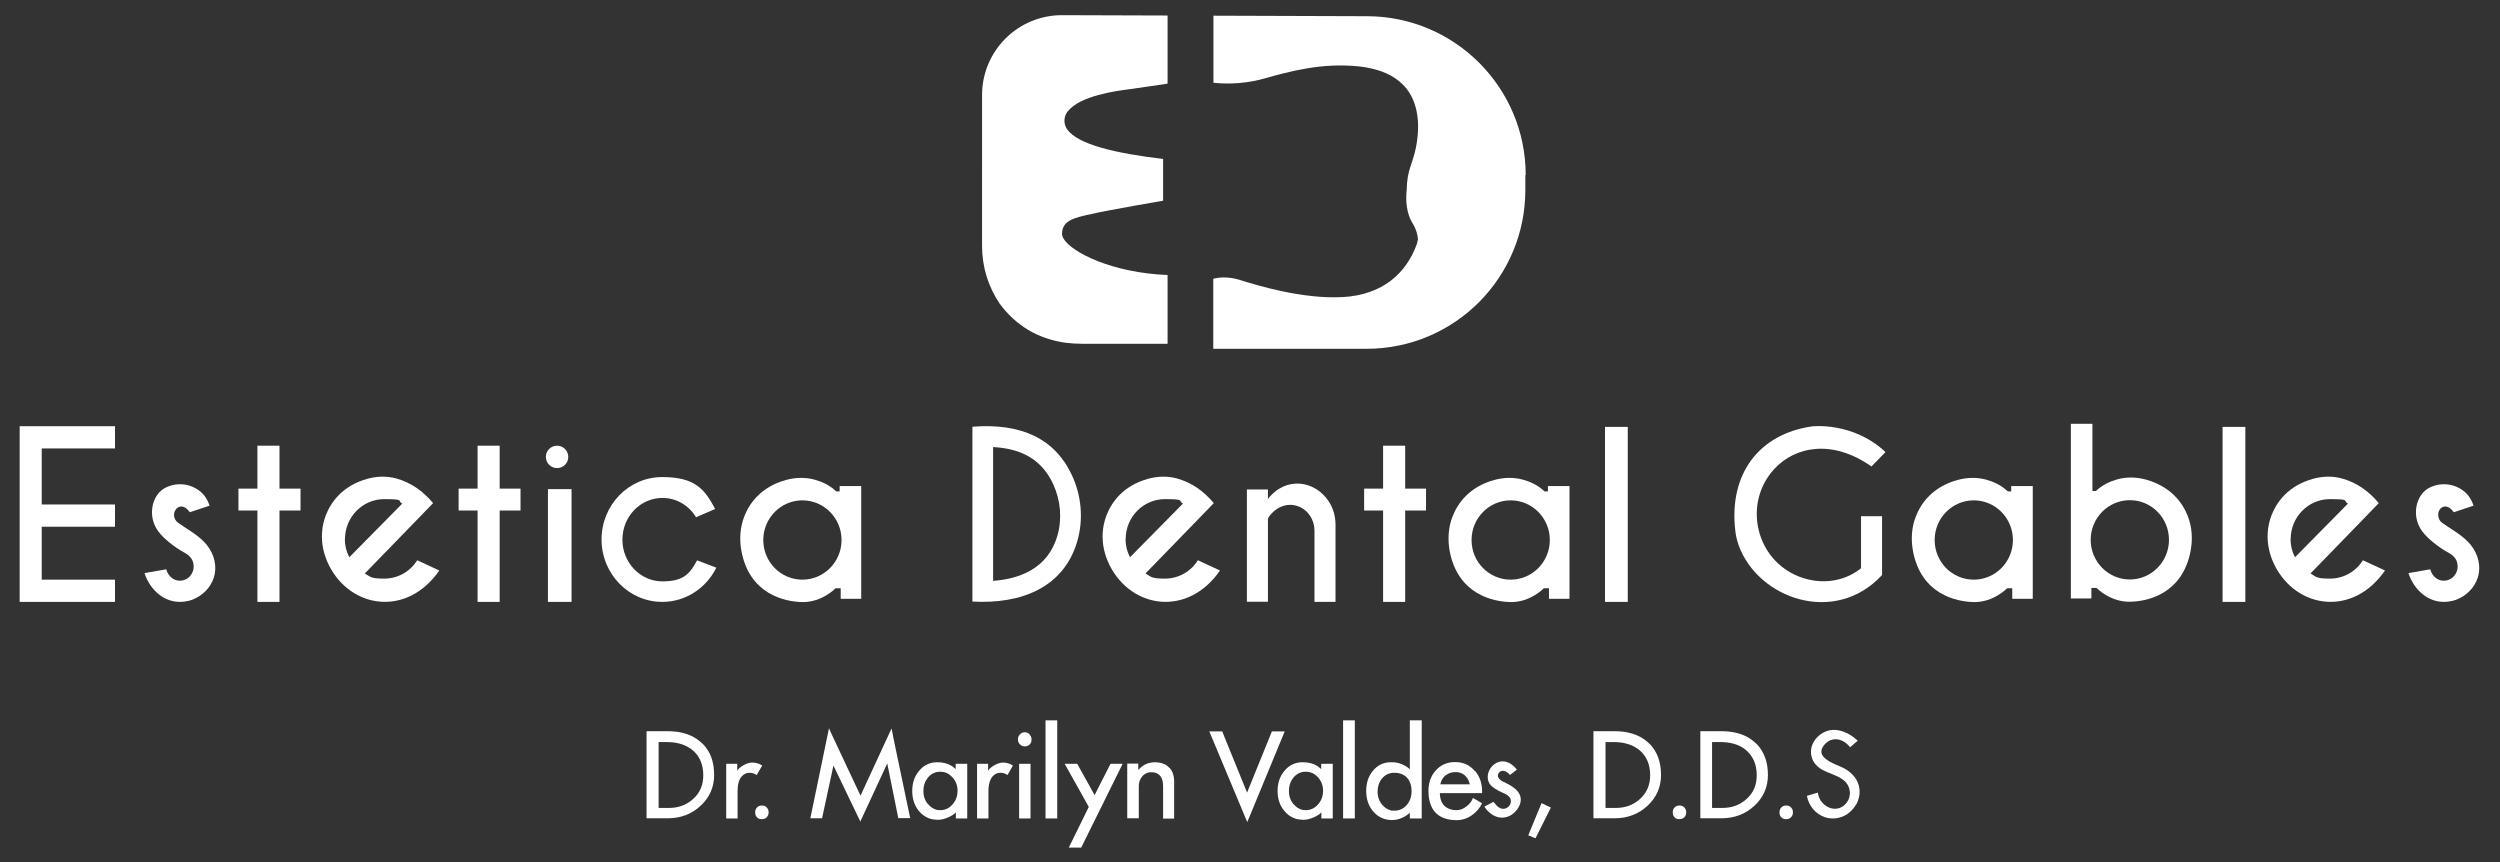 <?xml version="1.0" encoding="UTF-8"?>
<svg id="Layer_1" xmlns="http://www.w3.org/2000/svg" version="1.1" viewBox="0 0 1450 500">
  <rect x="0" y="0" width="1450" height="500" fill="#333333" stroke="none"/>
  <!-- Generator: Adobe Illustrator 30.0.0, SVG Export Plug-In . SVG Version: 2.1.1 Build 123)  -->
  <defs>
    <style>
      .st0 {
        fill: #fff;
      }
    </style>
  </defs>
  <path class="st0" d="M619.3,64.5c-2.1,2.7-2.5,6.2-1.1,9.2.2.5.5.9.8,1.4,6.4,8.8,28,13.8,55.6,17.1v24.2s-32,5.5-41.5,7.7c-9.5,2.1-17.3,3.6-17.1,11.7,0,.8.3,1.6.8,2.5,4.6,8.1,28.5,20,60.4,21.2v39.9h-49.3c-3.3,0-6.6-.2-9.9-.6-16.2-2.3-28.9-10.1-38.2-22.7,0,0,0,0,0,0-6.5-9.6-10.2-21.1-10.2-33.5V55.1c0-25.7,20.9-46.4,46.5-46.3l61.1.2v39.5c-3.8.6-16,2.4-22.6,3.3-6.8.9-28.1,3.6-35.3,12.8Z"/>
  <path class="st0" d="M884.7,101.5v8.7c0,25.2-10.1,48-26.5,64.7h0c-16.7,16.9-39.9,27.4-65.6,27.4h-88.9v-40.6c2.9-.8,8.3-1.5,15.2.6,10.4,3.3,36.8,11.3,60,10,23.3-1.3,36.4-14.1,42.3-29.3,0,0,.8-1.6,1.2-4.2-.2-2.8-1-5.9-3-9.1-3.7-5.9-4.2-13.5-3.5-19.6,0-5.2,1-10.1,2-13,.6-1.7,1.1-3.4,1.6-4.9,1.4-4.3,2.3-8.7,2.7-13.1.2-2.1.3-4.2.3-6.4-.5-23.9-16.5-32.3-34.5-34.2-21.3-2.2-39.7,2.8-55.3,7.2-13.2,3.7-25.4,2.7-28.9,2.3V9.1l89.3.3c50.7.2,91.8,41.4,91.8,92.1Z"/>
  <g>
    <path class="st0" d="M487,281.7v3.3h-2c-3.8-3.7-8.5-5.7-12.5-6.8-5.5-1.5-11.2-1.3-16.7.2-14.4,4-21.1,13.4-24.1,21.1-2.5,6.3-2.9,13.3-1.7,20,4.7,25.3,25.3,29.5,35.3,29.7,11.5.2,19.3-8,19.3-8h3v6.1h11.9v-65.4h-12.6ZM465.4,336.2c-12.6,0-22.7-10.3-22.7-23s10.2-23,22.7-23,22.7,10.3,22.7,23-10.2,23-22.7,23Z"/>
    <path class="st0" d="M897.8,281.7v3.3h-2c-3.8-3.7-8.5-5.7-12.5-6.8-5.5-1.5-11.2-1.3-16.7.2-14.4,4-21.1,13.4-24.1,21.1-2.5,6.3-2.9,13.3-1.7,20,4.7,25.3,25.3,29.5,35.3,29.7,11.5.2,19.3-8,19.3-8h3v6.1h11.9v-65.4h-12.6ZM876.2,336.2c-12.6,0-22.7-10.3-22.7-23s10.2-23,22.7-23,22.7,10.3,22.7,23-10.2,23-22.7,23Z"/>
    <path class="st0" d="M1166.5,281.7v3.3h-2c-3.8-3.7-8.5-5.7-12.5-6.8-5.5-1.5-11.2-1.3-16.7.2-14.4,4-21.1,13.4-24.1,21.1-2.5,6.3-2.9,13.3-1.7,20,4.7,25.3,25.3,29.5,35.3,29.7,11.5.2,19.3-8,19.3-8h3v6.1h11.9v-65.4h-12.6ZM1144.8,336.2c-12.6,0-22.7-10.3-22.7-23s10.2-23,22.7-23,22.7,10.3,22.7,23-10.2,23-22.7,23Z"/>
    <path class="st0" d="M1201.1,246v101.1s11.9,0,11.9,0v-6.1h3s7.8,8.2,19.3,8c10.1-.1,30.6-4.4,35.3-29.7,1.2-6.7.8-13.6-1.7-20-3-7.7-9.7-17-24.1-21.1-5.5-1.5-11.2-1.7-16.7-.2-4,1.1-8.6,3.1-12.5,6.8h-2v-39s-12.6,0-12.6,0ZM1212.6,313.1c0-12.7,10.2-23,22.7-23,12.6,0,22.7,10.3,22.7,23,0,12.7-10.2,23-22.7,23-12.5,0-22.7-10.3-22.7-23Z"/>
    <path class="st0" d="M242,324.9c-4,6.5-11.1,10.7-19.2,10.7s-7.9-1.1-11.2-3l30.8-31.7,8.8-9.1c-6-7.1-12.8-11.9-21.4-14.3-5.5-1.5-11.2-1.3-16.7.2-14.4,4-21.1,13.4-24.1,21.1-1.2,3.2-2,6.5-2.2,9.9-.5,6.6,1,13.2,4,19.2,12.7,25.2,45.3,30,64,3l-12.9-6ZM200.1,312.6c0-12.7,10.2-23.1,22.7-23.1s7.4,1,10.5,2.6l-30.7,31.1c-1.7-3.2-2.6-6.8-2.6-10.7Z"/>
    <path class="st0" d="M694.8,324.9c-4,6.5-11.1,10.7-19.2,10.7s-7.9-1.1-11.2-3l30.8-31.7,8.8-9.1c-6-7.1-12.8-11.9-21.4-14.3-5.5-1.5-11.2-1.3-16.7.2-14.4,4-21.1,13.4-24.1,21.1-1.2,3.2-2,6.5-2.2,9.9-.5,6.6,1,13.2,4,19.2,12.7,25.2,45.3,30,64,3l-12.9-6ZM652.9,312.6c0-12.7,10.2-23.1,22.7-23.1s7.4,1,10.5,2.6l-30.7,31.1c-1.7-3.2-2.6-6.8-2.6-10.7Z"/>
    <path class="st0" d="M1370.5,324.9c-4,6.5-11.1,10.7-19.2,10.7s-7.9-1.1-11.2-3l30.8-31.7,8.8-9.1c-6-7.1-12.8-11.9-21.4-14.3-5.5-1.5-11.2-1.3-16.7.2-14.4,4-21.1,13.4-24.1,21.1-1.2,3.2-2,6.5-2.2,9.9-.5,6.6,1,13.2,4,19.2,12.7,25.2,45.3,30,64,3l-12.9-6ZM1328.6,312.6c0-12.7,10.2-23.1,22.7-23.1s7.4,1,10.5,2.6l-30.7,31.1c-1.7-3.2-2.6-6.8-2.6-10.7Z"/>
    <polygon class="st0" points="301.9 283.4 301.9 296.1 289.8 296.1 289.8 349.1 277 349.1 277 296.1 266 296.1 266 283.4 277 283.4 277 258.5 289.8 258.5 289.8 283.4 301.9 283.4"/>
    <polygon class="st0" points="827.1 283.4 827.1 296.1 815 296.1 815 349.1 802.2 349.1 802.2 296.1 791.2 296.1 791.2 283.4 802.2 283.4 802.2 258.5 815 258.5 815 283.4 827.1 283.4"/>
    <polygon class="st0" points="174.3 283.4 174.3 296.1 162.1 296.1 162.1 349.1 149.3 349.1 149.3 296.1 138.3 296.1 138.3 283.4 149.3 283.4 149.3 258.5 162.1 258.5 162.1 283.4 174.3 283.4"/>
    <rect class="st0" x="930.9" y="247.6" width="13.2" height="101.5"/>
    <rect class="st0" x="1289.1" y="247.6" width="13.2" height="101.5"/>
    <polygon class="st0" points="66.7 260.1 66.7 247.2 24.2 247.2 11.4 247.2 11.4 260.1 11.4 292.6 11.4 305.5 11.4 336.2 11.4 349.1 24.2 349.1 66.7 349.1 66.7 336.2 24.2 336.2 24.2 305.5 66.7 305.5 66.7 292.6 24.2 292.6 24.2 260.1 66.7 260.1"/>
    <path class="st0" d="M121.5,293.3l-11.4,3.8c-3.1-4.3-6.1-3.9-7.9-1.9-2.1,2.4-1.5,6.2,1.1,8,4.9,3.5,10.5,6.5,14.8,10.8,5,5,7.8,12,6.4,19.1-1.2,5.9-5.2,10.8-10.5,13.6-1.5.8-3,1.4-4.7,1.8-13.2,3.1-22.4-6.5-25.5-16.1l12.6-2.2c1.4,4.9,5.5,7.4,9.7,6.4,4.7-1.1,7.2-6,5.9-10.5-.7-2.3-2.3-4-4.4-5.2-3.3-1.8-6.5-3.9-9.4-6.3-2.3-1.9-4.5-3.9-6.3-6.3-4.3-5.7-5-13.5-1.6-19.8,1.5-2.7,3.7-5,7.4-6.4,5.2-2,11.1-1.6,15.9,1.2,3.9,2.2,6.5,5.5,7.9,9.9Z"/>
    <path class="st0" d="M1434.6,293.3l-11.4,3.8c-3.1-4.3-6.1-3.9-7.9-1.9s-1.5,6.2,1.1,8c4.9,3.5,10.5,6.5,14.8,10.8,5,5,7.8,12,6.4,19.1-1.2,5.9-5.2,10.8-10.5,13.6-1.5.8-3,1.4-4.7,1.8-13.2,3.1-22.4-6.5-25.5-16.1l12.6-2.2c1.4,4.9,5.5,7.4,9.7,6.4,4.7-1.1,7.2-6,5.9-10.5-.7-2.3-2.3-4-4.4-5.2-3.3-1.8-6.5-3.9-9.4-6.3-2.3-1.9-4.5-3.9-6.3-6.3-4.3-5.7-5-13.5-1.6-19.8,1.5-2.7,3.7-5,7.4-6.4,5.2-2,11.1-1.6,15.9,1.2,3.9,2.2,6.5,5.5,7.9,9.9Z"/>
    <g>
      <rect class="st0" x="317.8" y="283.7" width="13.7" height="65.4"/>
      <circle class="st0" cx="323.1" cy="265" r="6.5"/>
    </g>
    <path class="st0" d="M415.5,329.2c-5.8,11.8-17.7,19.9-31.4,19.9-19.4,0-35.2-16.2-35.2-36.2s15.7-36.2,35.2-36.2,24.7,7.4,30.7,18.5l-11.1,4.8c-4.1-6.8-11.3-11.2-19.5-11.2-12.8,0-23.2,10.8-23.2,24.2s10.4,24.2,23.2,24.2,16.1-4.9,20.1-12.2l11.3,4.3Z"/>
    <path class="st0" d="M621.7,275.6c-9.9-21.3-29.5-30.3-57.7-28.1v101.4c28.6,1.6,53-8.3,60.8-34.9,3.7-12.7,2.5-26.4-3.1-38.4ZM613.3,310.7c-5.6,19.3-22.3,25.1-37.3,26.2v-77.6c17.3.9,28.4,7.8,34.8,21.4,4.4,9.5,5.3,20.2,2.5,30Z"/>
    <path class="st0" d="M774.6,304.4v44.7h-12.2v-41.4c0-6.2-3.7-12-9.6-14.1-6.2-2.2-12.6.3-16.9,6.2-.3.4-.5,1-.5,1.5v47.7s-12.2,0-12.2,0v-65.1h12.2v5.5c10.4-13.4,27.3-10.7,35.2,1.3,2.7,4,4,8.9,4,13.7Z"/>
    <path class="st0" d="M1085.5,270.6c-22.5-15.9-44.2-11.9-56.5,1.5-17.5,19.1-11.4,50.3,12.1,61.3,12.2,5.7,27,5.2,38.3-3.8v-30.2h12.2v34.1c-27.3,29.6-72,13.8-83.2-17.3-.9-2.6-1.6-5.4-1.9-8.2-4-33.4,14.1-56.4,44.5-60.7,0,0,23.6-2.9,42.6,14.9l-8.2,8.4Z"/>
  </g>
  <g>
    <path class="st0" d="M407.6,431.5c-1.5-1.5-3.2-2.8-5.1-3.9-4.1-2.3-9.2-3.5-15.2-3.5h-12.3v50.5h12.3c7.5,0,13.8-2.4,19-7.2,5.2-4.8,7.9-10.8,7.9-17.9,0-7.5-2.1-13.5-6.6-18.1ZM382,430.4h4.7c4.9,0,9.1,1,12.4,2.9,1.2.7,2.3,1.5,3.3,2.4,3.5,3.3,5.4,7.8,5.5,13.5.1,5.9-1.8,10.6-6,14.3-3.9,3.5-8.7,5.2-14.4,5.1h-5.5v-38.3Z"/>
    <path class="st0" d="M436.5,442.3c-.6,0-1.3,0-1.9.2-1.4.3-2.9,1-4.3,1.9,0,0,0,0,0,0-1.4,1-2.3,1.8-2.7,2.7v-4.1h-6.4v31.7h6.6v-15.9c0-3.9.8-6.8,2.5-8.6,1.2-1.3,2.7-2,4.3-2s2.8.4,4.3,1.3l3.2-5.5h0c-1.9-1.2-3.8-1.7-5.7-1.7Z"/>
    <path class="st0" d="M444.9,468.5c-.1-.1-.2-.2-.3-.3-.7-.7-1.6-1-2.7-1s-2,.3-2.7,1c-.8.7-1.2,1.7-1.2,3s.4,2.2,1.2,3c.6.6,1.4.9,2.4.9.1,0,.2,0,.3,0,1,0,2-.3,2.7-1,.8-.7,1.2-1.7,1.2-2.9s-.3-2-.9-2.6Z"/>
    <path class="st0" d="M518.1,427.4l-1-4.9-17,36.8-1,2.2-16.3-34.7-2-4.4-10.8,52.2h6.8l6.6-30.6,2,4.2,13.6,28.3,1-2.2,14.6-31.5,1,4.9,5.4,26.8h6.9l-9.9-47.3Z"/>
    <path class="st0" d="M554.3,443v3.1c-.7-.7-1.4-1.2-2.2-1.8-2.4-1.5-5.2-2.2-8.5-2.2-4.4,0-8,1.8-10.7,5.2-2.6,3.2-3.8,7-3.8,11.5,0,4.6,1.3,8.4,3.8,11.5,1.7,2.1,3.7,3.5,6.1,4.4,0,0,0,0,0,0,1.4.5,3,.7,4.7.8,2.1,0,4.2-.5,6.4-1.5,1.9-.8,3.3-1.8,4.3-2.8v3.5h6.6v-31.7h-6.7ZM538.2,466.4c-1.8-2.2-2.7-4.8-2.6-7.8,0-3,.9-5.5,2.6-7.6,1.8-2.2,4.2-3.4,7.1-3.4,2,0,3.8.5,5.3,1.6h0c.6.5,1.2,1,1.8,1.6,1.9,2.1,2.9,4.6,3,7.6,0,3-.8,5.7-2.8,8-2,2.4-4.4,3.5-7.3,3.5-.8,0-1.6-.1-2.3-.3-1.8-.5-3.4-1.6-4.7-3.2Z"/>
    <path class="st0" d="M582,442.3c-.6,0-1.3,0-1.9.2-1.4.3-2.9,1-4.3,1.9,0,0,0,0,0,0-1.4,1-2.3,1.8-2.7,2.7v-4.1h-6.4v31.7h6.6v-15.9c0-3.9.9-6.8,2.5-8.6,1.2-1.3,2.6-2,4.3-2s2.8.4,4.3,1.3l3.1-5.5h0c-1.9-1.2-3.8-1.7-5.7-1.7Z"/>
    <path class="st0" d="M591.1,443v31.7h6.6v-31.7h-6.6ZM597.2,425.9s0,0,0,0c-.8-.8-1.8-1.2-2.9-1.2-1.1,0-2,.5-2.8,1.3-.8.8-1.1,1.8-1.1,2.9,0,1.2.5,2.2,1.3,3,.7.6,1.5.9,2.4,1,0,0,.2,0,.3,0,1,0,1.9-.3,2.7-1,.8-.7,1.2-1.7,1.2-2.9,0-1.1-.3-2.1-1.1-2.9Z"/>
    <path class="st0" d="M606.4,417.8v56.9h6.8v-56.9h-6.8Z"/>
    <path class="st0" d="M644.1,443l-8.3,16.3-.9,1.9-9.4-16.9-.7-1.3h-7.3l14,25-11.6,23.6h7.2l23.4-47.3.6-1.3h-7.1Z"/>
    <path class="st0" d="M677,444.1c-.9-.6-2-1.1-3.3-1.5-1.3-.3-2.5-.5-3.8-.5-2.7,0-5,.7-7.1,2.1-1,.7-1.8,1.5-2.6,2.4v-3.7h-6.4v31.7h6.7v-18.8c0-2.1.7-4,2.1-5.6.3-.4.7-.8,1.1-1,1.2-.9,2.6-1.4,4.1-1.3,1.9,0,3.4.5,4.5,1.5,1.5,1.3,2.3,3.5,2.3,6.5v18.9h6.4v-21.4c0-4.3-1.3-7.3-4-9.1Z"/>
    <path class="st0" d="M737.7,424.2l-13.3,32.8-1.1,2.7-13.9-34.2-.5-1.3h-7.5l22,52.6,1.1-2.6,20.1-48.7.5-1.3h-7.3Z"/>
    <path class="st0" d="M766.3,443v3.1c-.7-.7-1.5-1.2-2.2-1.8-2.4-1.5-5.2-2.2-8.6-2.2-4.4,0-8,1.8-10.7,5.2-2.6,3.2-3.8,7-3.8,11.5,0,4.6,1.3,8.4,3.9,11.5,1.7,2.1,3.7,3.5,6.1,4.4,0,0,0,0,0,0,1.4.5,3,.7,4.7.8,2.1,0,4.2-.5,6.4-1.5,1.9-.8,3.4-1.8,4.3-2.8v3.5h6.6v-31.7h-6.7ZM750.2,466.4c-1.8-2.2-2.7-4.8-2.6-7.8,0-3,.9-5.5,2.6-7.6,1.8-2.2,4.2-3.4,7.1-3.4,2,0,3.8.5,5.3,1.6h0c.7.5,1.2,1,1.8,1.6,1.9,2.1,2.9,4.6,3,7.6,0,3-.8,5.7-2.8,8-2,2.4-4.5,3.5-7.3,3.5-.8,0-1.6-.1-2.3-.3-1.8-.5-3.4-1.6-4.7-3.2Z"/>
    <path class="st0" d="M779,417.8v56.9h6.8v-56.9h-6.8Z"/>
    <path class="st0" d="M817.7,417.8v28.4c-.8-.8-1.7-1.5-2.7-2-2.4-1.5-5.2-2.2-8.3-2.1-4.4,0-7.9,1.8-10.6,5.2-2.5,3.1-3.7,6.9-3.7,11.4,0,4.5,1.2,8.4,3.7,11.5,1.7,2.2,3.8,3.7,6.3,4.6,1.4.5,2.9.8,4.5.8,2.2.1,4.4-.3,6.6-1.4,1.8-.8,3.1-1.8,4.2-2.8v3.3h6.9v-56.9h-6.9ZM806.3,469.9c-1.7-.5-3.2-1.5-4.5-3-1.9-2.2-2.8-4.8-2.8-7.7s.8-5.5,2.5-7.6c1.8-2.2,4.1-3.3,7-3.4,2.5,0,4.6.5,6.2,1.7,0,0,0,0,0,0,.4.2.7.5,1,.8,2,1.9,3,4.7,3,8.3,0,3.1-.9,5.7-2.8,7.9-1.9,2.2-4.3,3.3-7.1,3.3s-1.7-.1-2.5-.3h0Z"/>
    <path class="st0" d="M855.3,447.1c-1-1.2-2.2-2.2-3.4-3-2.3-1.4-4.9-2.1-7.9-2.1-4.7,0-8.5,1.7-11.4,5-2.7,3.1-4.1,7-4.1,11.6,0,5.2,1.2,9.3,3.7,12.3,1.5,1.7,3.3,2.9,5.6,3.7,2,.7,4.3,1.1,7,1.1,3.2,0,6.3-1,9.1-3,2.5-1.8,4.4-4.1,5.7-6.8l-2.7-1.6-2.6-1.5c-.6,1.8-1.8,3.4-3.6,4.8-2.1,1.7-4.2,2.4-6.4,2.3-1.1,0-2.1-.2-3-.5-4-1.2-6.1-4.3-6.2-9.4h24.5c.2-5.2-1.2-9.5-4.1-12.9ZM838.5,449.7c1.6-1.3,3.5-1.9,5.8-1.9,2,0,3.6.6,4.9,1.6,1.6,1.2,2.7,3,3.3,5.5h-17.1c.4-2.1,1.4-3.9,3-5.2Z"/>
    <path class="st0" d="M896.8,467.1l-2.7-1.3-7.7,18.7,2.7,1.1,1.5.6,8.9-17.8-2.8-1.3Z"/>
    <path class="st0" d="M956.8,431.5c-1.5-1.5-3.2-2.8-5.1-3.9-4.1-2.3-9.2-3.5-15.2-3.5h-12.3v50.5h12.3c7.4,0,13.8-2.4,19-7.2,5.2-4.8,7.9-10.8,7.9-17.9,0-7.5-2.2-13.5-6.6-18.1ZM931.2,430.4h4.7c4.9,0,9.1,1,12.4,2.9,1.2.7,2.3,1.5,3.3,2.4,3.5,3.3,5.4,7.8,5.5,13.5.1,5.9-1.9,10.6-6,14.3-3.9,3.5-8.7,5.2-14.4,5.1h-5.5v-38.3Z"/>
    <path class="st0" d="M977.1,468.5c-.1-.1-.2-.2-.3-.3-.7-.7-1.6-1-2.7-1s-2,.3-2.7,1c-.8.7-1.2,1.7-1.2,3s.4,2.2,1.2,3c.6.6,1.4.9,2.4.9.1,0,.2,0,.3,0,1,0,2-.3,2.7-1,.8-.7,1.2-1.7,1.2-2.9s-.3-2-.9-2.6Z"/>
    <path class="st0" d="M1018.8,431.5c-1.5-1.5-3.2-2.8-5.1-3.9,0,0,0,0,0,0-4.1-2.3-9.2-3.5-15.2-3.5h-12.3v50.5h12.3c7.4,0,13.8-2.4,19-7.2,5.2-4.8,7.9-10.8,7.9-17.9,0-7.5-2.2-13.5-6.6-18.1ZM993.1,430.4h4.7c5,0,9.1,1,12.4,2.9,1.2.7,2.3,1.5,3.2,2.4,3.5,3.3,5.4,7.8,5.5,13.5.1,5.9-1.8,10.6-6,14.3-3.9,3.5-8.7,5.2-14.4,5.1h-5.5v-38.3Z"/>
    <path class="st0" d="M1039,468.5c-.1-.1-.2-.2-.3-.3-.7-.7-1.6-1-2.7-1s-2,.3-2.7,1c-.8.7-1.2,1.7-1.2,3s.4,2.2,1.2,3c.7.6,1.5.9,2.4.9.1,0,.2,0,.3,0,1,0,2-.3,2.7-1,.8-.7,1.2-1.7,1.2-2.9s-.3-2-.9-2.6Z"/>
    <path class="st0" d="M861,467.8s5.2-2.7,5.2-2.7c-.1,0,2,2.2,2.1,2.4,1.2,1,2.4,1.8,4.1,1.6,2.2-.3,4-2.3,3.9-4.5,0-2-1.7-3.4-3.4-4.2-2.6-1.2-5.4-2.4-7.6-4.3-4.7-4.2-2-11.8,3.3-13.9,4.4-1.8,8.5.7,11.2,4.2l-4,3.1s-2.4-3.1-5-2.3c-1.3.4-2.2,1.7-2,3s1.6,2.5,2.8,3.1c4.6,2.1,11.1,5.3,10.4,11.4-.4,3.2-2.9,6.4-5.5,8s-5.5,1.9-8.2,1.1c-3.1-1-5.6-3.2-7.3-5.9Z"/>
    <path class="st0" d="M1076.6,466.5c-1.3,2.3-3.1,4.2-5.2,5.7-4.4,2.8-9.1,3.1-13.2,1.7-5-1.8-9.1-6.3-10.2-12.3l6.4-1.9c0,.7.2,1.3.4,2,1,3.4,3.8,6,6.9,7,3,.9,6.4.3,8.9-2.6,3.6-4.1,2.9-10.2-1.3-13.6-.8-.6-1.6-1.1-2.4-1.6-2.3-1.2-4.8-2.1-7.2-3.1,0,0,0,0,0,0-1.9-.8-3.7-1.7-5.3-3.1-3.1-2.6-4.5-6.4-3.9-10.4.8-5.2,5.4-9.6,10.5-10.7,4-.8,7.8.3,11.3,2.2,1.9,1,3.6,2.4,5.2,3.8l-3.6,3.1-.8.7c-1.1-1.3-2.2-2.3-3.3-3-4.6-3-9.1-1.6-11.8,1.7-4.6,5.7,1.6,9.1,7,11.5,0,0,0,0,.1,0,1.8.8,3.5,1.5,4.6,2.1,0,0,.1,0,.2.1,4.5,2.5,8.2,6.8,8.6,12.1.3,3-.4,6.1-1.9,8.7Z"/>
  </g>
</svg>